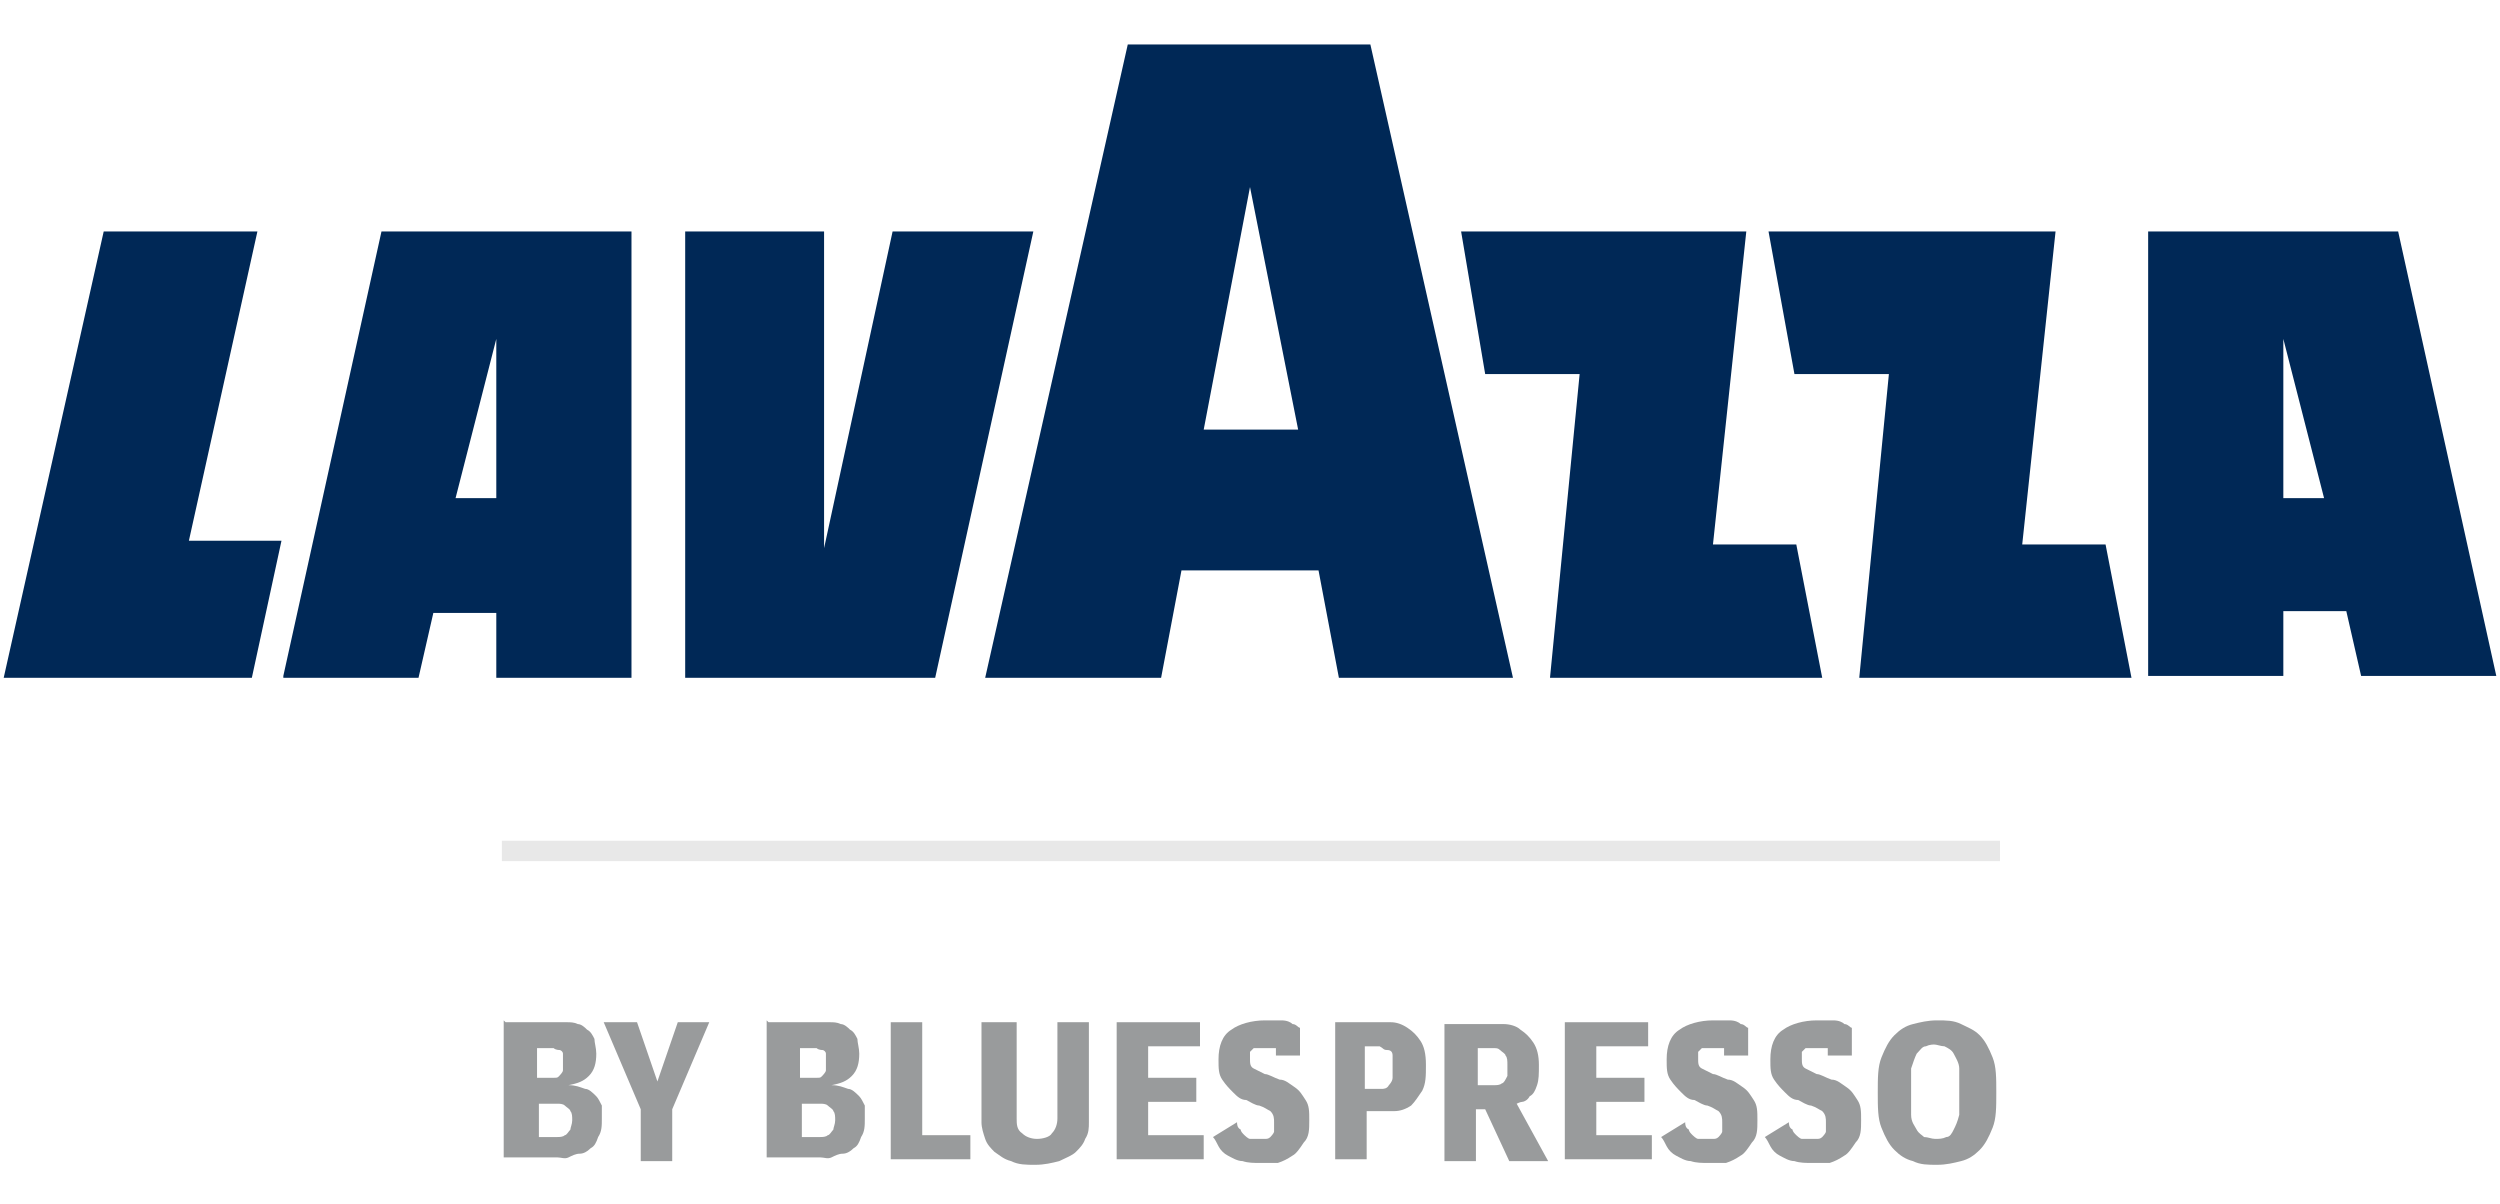 <?xml version="1.0" encoding="UTF-8"?>
<svg id="Layer_1" xmlns="http://www.w3.org/2000/svg" version="1.1" viewBox="0 0 135 65">
  <!-- Generator: Adobe Illustrator 29.1.0, SVG Export Plug-In . SVG Version: 2.1.0 Build 142)  -->
  <defs>
    <style>
      .st0 {
        fill: #002856;
      }

      .st1 {
        fill: #999b9c;
      }

      .st2 {
        fill: #e8e8e8;
      }
    </style>
  </defs>
  <g>
    <path class="st0" d="M15.3,36.6h7.3l.8-3.5h3.4v3.5h7.3V12.5h-13.5l-5.3,24h0ZM26.8,18.3v8.6s-2.2,0-2.2,0l2.2-8.6Z"/>
    <polygon class="st0" points="13.9 12.5 5.6 12.5 .2 36.6 13.6 36.6 15.2 29.2 10.2 29.2 13.9 12.5"/>
    <polygon class="st0" points="48.2 12.5 44.5 29.6 44.5 12.5 37 12.5 37 36.6 50.5 36.6 55.8 12.5 48.2 12.5"/>
    <path class="st0" d="M129.5,12.5h-13.5v24h7.3v-3.5h3.4l.8,3.5h7.3l-5.3-24h0ZM123.3,26.9v-8.6s2.2,8.6,2.2,8.6h-2.2Z"/>
    <polygon class="st0" points="109.2 29.4 111 12.5 95.5 12.5 96.9 20.2 102 20.2 100.4 36.6 115.1 36.6 113.7 29.4 109.2 29.4"/>
    <polygon class="st0" points="92.5 29.4 94.3 12.5 78.9 12.5 80.2 20.2 85.3 20.2 83.7 36.6 98.4 36.6 97 29.4 92.5 29.4"/>
    <path class="st0" d="M60.9,2.4l-7.7,34.2h9.5l1.1-5.8h7.4l1.1,5.8h9.4l-7.7-34.2h-13.2,0ZM65,23.2l2.5-13.1,2.6,13.1h-5Z"/>
  </g>
  <g>
    <g>
      <path class="st1" d="M27.3,55.2h2.2c.1,0,.3,0,.5,0,.2,0,.4,0,.6,0,.2,0,.4,0,.6.1.2,0,.4.2.5.3.2.1.3.3.4.5,0,.2.1.5.1.8,0,.5-.1.9-.4,1.2-.3.3-.6.4-1.1.5.4,0,.6.1.9.2.2,0,.4.2.6.4.1.1.2.3.3.5,0,.2,0,.4,0,.7,0,.4,0,.7-.2,1-.1.3-.2.5-.4.6-.2.2-.4.3-.6.3-.2,0-.4.1-.6.2s-.4,0-.6,0h-2.9v-7.4h0ZM29,58.2h.5c.1,0,.2,0,.4,0s.2,0,.3-.1c0,0,.2-.2.2-.3s0-.3,0-.5,0-.3,0-.4c0-.1-.1-.2-.2-.2,0,0-.2,0-.3-.1-.1,0-.2,0-.3,0h-.6v1.7h0ZM29,61.4h.7c.1,0,.3,0,.4,0,.1,0,.3,0,.4-.1.1,0,.2-.2.3-.3,0-.1.1-.3.1-.5s0-.4-.1-.5c0-.1-.2-.2-.3-.3s-.3-.1-.4-.1c-.2,0-.3,0-.5,0h-.5v1.9h0Z"/>
      <path class="st1" d="M34.4,55.2l1.1,3.2,1.1-3.2h1.7l-2,4.7v2.8h-1.7v-2.8l-2-4.7h1.7,0Z"/>
      <path class="st1" d="M41.5,55.2h2.2c.1,0,.3,0,.5,0,.2,0,.4,0,.6,0,.2,0,.4,0,.6.1.2,0,.4.2.5.3.2.1.3.3.4.5,0,.2.1.5.1.8,0,.5-.1.9-.4,1.2-.3.3-.6.4-1.1.5.4,0,.6.1.9.2.2,0,.4.2.6.4.1.1.2.3.3.5,0,.2,0,.4,0,.7,0,.4,0,.7-.2,1-.1.3-.2.5-.4.6-.2.2-.4.3-.6.3-.2,0-.4.1-.6.2s-.4,0-.6,0h-2.9v-7.4h0ZM43.2,58.2h.5c.1,0,.2,0,.4,0s.2,0,.3-.1c0,0,.2-.2.2-.3,0-.1,0-.3,0-.5s0-.3,0-.4c0-.1-.1-.2-.2-.2,0,0-.2,0-.3-.1-.1,0-.2,0-.3,0h-.6v1.7h0ZM43.2,61.4h.7c.1,0,.3,0,.4,0,.1,0,.3,0,.4-.1.1,0,.2-.2.3-.3,0-.1.1-.3.1-.5s0-.4-.1-.5c0-.1-.2-.2-.3-.3s-.3-.1-.4-.1c-.2,0-.3,0-.5,0h-.5v1.9h0Z"/>
      <path class="st1" d="M49.8,55.2v6.1h2.6v1.3h-4.3v-7.4h1.7Z"/>
      <path class="st1" d="M54.9,55.2v5.2c0,.3,0,.6.3.8.2.2.5.3.8.3s.7-.1.8-.3c.2-.2.3-.5.3-.8v-5.2h1.7v5.4c0,.3,0,.6-.2.9-.1.3-.3.5-.5.7-.2.2-.5.3-.9.5-.4.1-.8.2-1.3.2s-.9,0-1.3-.2c-.4-.1-.6-.3-.9-.5-.2-.2-.4-.4-.5-.7-.1-.3-.2-.6-.2-.9v-5.4h1.7Z"/>
      <path class="st1" d="M64.8,56.5h-2.8v1.7h2.6v1.3h-2.6v1.8h3v1.3h-4.7v-7.4h4.5v1.3h0Z"/>
      <path class="st1" d="M69,56.6s0,0-.2,0c0,0-.1,0-.2,0,0,0-.2,0-.3,0s-.2,0-.3,0c0,0-.2,0-.3,0,0,0-.1.1-.2.2,0,0,0,.2,0,.4,0,.2,0,.4.2.5.2.1.4.2.6.3.2,0,.5.2.8.3.3,0,.5.2.8.4s.4.4.6.7c.2.3.2.6.2,1.1s0,.9-.3,1.2c-.2.3-.4.6-.6.7-.3.2-.5.3-.8.4-.3,0-.6,0-.9,0-.4,0-.7,0-1-.1-.3,0-.6-.2-.8-.3-.2-.1-.4-.3-.5-.5-.1-.2-.2-.4-.3-.5l1.3-.8c0,.1,0,.3.2.4,0,.1.1.2.2.3,0,0,.2.2.3.2.1,0,.3,0,.5,0s.2,0,.3,0c.1,0,.2,0,.3-.1,0,0,.2-.2.2-.3,0-.1,0-.3,0-.5s0-.4-.2-.6c-.2-.1-.3-.2-.6-.3-.2,0-.5-.2-.7-.3-.3,0-.5-.2-.7-.4-.2-.2-.4-.4-.6-.7-.2-.3-.2-.6-.2-1.1,0-.7.2-1.3.7-1.6.4-.3,1.1-.5,1.8-.5.4,0,.7,0,.9,0,.3,0,.5.1.6.2.2,0,.3.2.4.2v1.5h-1.3v-.5h0Z"/>
      <path class="st1" d="M74.1,55.2c.3,0,.7,0,1,0,.3,0,.6.1.9.3.3.2.5.4.7.7.2.3.3.7.3,1.3,0,.6,0,1-.2,1.4-.2.3-.4.6-.6.8-.3.2-.6.3-.9.3-.3,0-.7,0-1.1,0h-.4v2.6h-1.7v-7.4h2.1,0ZM73.7,58.8h.4c.2,0,.3,0,.5,0,.1,0,.3,0,.4-.2,0,0,.2-.2.2-.4,0-.2,0-.4,0-.6s0-.4,0-.6-.1-.3-.3-.3-.2-.1-.4-.2c-.1,0-.3,0-.4,0h-.4v2.3h0Z"/>
      <path class="st1" d="M83.4,62.7h-1.9l-1.3-2.8h-.5v2.8h-1.7v-7.4h2.2c.4,0,.7,0,1,0,.3,0,.7.1.9.3.3.2.5.4.7.7.2.3.3.7.3,1.2,0,.5,0,.8-.1,1.1-.1.3-.2.5-.4.6-.1.2-.3.3-.4.3-.1,0-.3.1-.3.1l1.7,3.1h0ZM79.7,58.6h.6c.1,0,.3,0,.4,0,.1,0,.3,0,.4-.1.1,0,.2-.2.3-.4,0-.2,0-.4,0-.6s0-.4-.1-.5c0-.1-.2-.2-.3-.3s-.2-.1-.3-.1c-.1,0-.2,0-.3,0h-.6v2.1h0Z"/>
      <path class="st1" d="M89,56.5h-2.8v1.7h2.6v1.3h-2.6v1.8h3v1.3h-4.7v-7.4h4.5v1.3h0Z"/>
      <path class="st1" d="M93.2,56.6s0,0-.2,0c0,0-.1,0-.2,0,0,0-.2,0-.3,0s-.2,0-.3,0c0,0-.2,0-.3,0,0,0-.1.1-.2.2,0,0,0,.2,0,.4,0,.2,0,.4.2.5.2.1.4.2.6.3.2,0,.5.2.8.3.3,0,.5.2.8.4s.4.4.6.7c.2.3.2.6.2,1.1s0,.9-.3,1.2c-.2.3-.4.6-.6.7-.3.2-.5.3-.8.4-.3,0-.6,0-.9,0-.4,0-.7,0-1-.1-.3,0-.6-.2-.8-.3-.2-.1-.4-.3-.5-.5-.1-.2-.2-.4-.3-.5l1.3-.8c0,.1,0,.3.2.4,0,.1.1.2.2.3,0,0,.2.2.3.2.1,0,.3,0,.5,0s.2,0,.3,0c.1,0,.2,0,.3-.1,0,0,.2-.2.2-.3,0-.1,0-.3,0-.5s0-.4-.2-.6c-.2-.1-.3-.2-.6-.3-.2,0-.5-.2-.7-.3-.3,0-.5-.2-.7-.4-.2-.2-.4-.4-.6-.7-.2-.3-.2-.6-.2-1.1,0-.7.2-1.3.7-1.6.4-.3,1.1-.5,1.8-.5.4,0,.7,0,.9,0,.3,0,.5.1.6.2.2,0,.3.2.4.2v1.5h-1.3v-.5h0Z"/>
      <path class="st1" d="M98.8,56.6s0,0-.2,0c0,0-.1,0-.2,0,0,0-.2,0-.3,0s-.2,0-.3,0c0,0-.2,0-.3,0,0,0-.1.1-.2.2,0,0,0,.2,0,.4,0,.2,0,.4.2.5.2.1.4.2.6.3.2,0,.5.2.8.3.3,0,.5.2.8.4s.4.4.6.7c.2.3.2.6.2,1.1s0,.9-.3,1.2c-.2.3-.4.6-.6.7-.3.2-.5.3-.8.4-.3,0-.6,0-.9,0-.4,0-.7,0-1-.1-.3,0-.6-.2-.8-.3-.2-.1-.4-.3-.5-.5-.1-.2-.2-.4-.3-.5l1.3-.8c0,.1,0,.3.2.4,0,.1.1.2.2.3,0,0,.2.2.3.2.1,0,.3,0,.5,0s.2,0,.3,0c.1,0,.2,0,.3-.1,0,0,.2-.2.2-.3,0-.1,0-.3,0-.5s0-.4-.2-.6c-.2-.1-.3-.2-.6-.3-.2,0-.5-.2-.7-.3-.3,0-.5-.2-.7-.4-.2-.2-.4-.4-.6-.7-.2-.3-.2-.6-.2-1.1,0-.7.2-1.3.7-1.6.4-.3,1.1-.5,1.8-.5.4,0,.7,0,.9,0,.3,0,.5.1.6.2.2,0,.3.2.4.2v1.5h-1.3v-.5h0Z"/>
      <path class="st1" d="M104.6,55.1c.5,0,.9,0,1.3.2s.7.3,1,.6c.3.3.5.7.7,1.2.2.5.2,1.1.2,1.9s0,1.4-.2,1.9c-.2.5-.4.9-.7,1.2-.3.3-.6.5-1,.6-.4.1-.8.2-1.3.2s-.9,0-1.3-.2c-.4-.1-.7-.3-1-.6-.3-.3-.5-.7-.7-1.2-.2-.5-.2-1.1-.2-1.9s0-1.4.2-1.9c.2-.5.4-.9.7-1.2.3-.3.6-.5,1-.6.4-.1.8-.2,1.3-.2ZM104.6,56.4c-.2,0-.4,0-.6.1-.2,0-.3.2-.5.4-.1.2-.2.5-.3.8,0,.3,0,.7,0,1.2s0,.9,0,1.3.2.6.3.8c.1.2.3.3.4.4.2,0,.4.1.6.1s.4,0,.6-.1c.2,0,.3-.2.4-.4.1-.2.2-.4.3-.8,0-.3,0-.7,0-1.3s0-.9,0-1.2-.2-.6-.3-.8c-.1-.2-.3-.3-.5-.4-.2,0-.4-.1-.6-.1h0Z"/>
    </g>
    <rect class="st2" x="66.9" y="5.5" width="1.1" height="80.9" transform="translate(21.6 113.4) rotate(-90)"/>
  </g>
</svg>